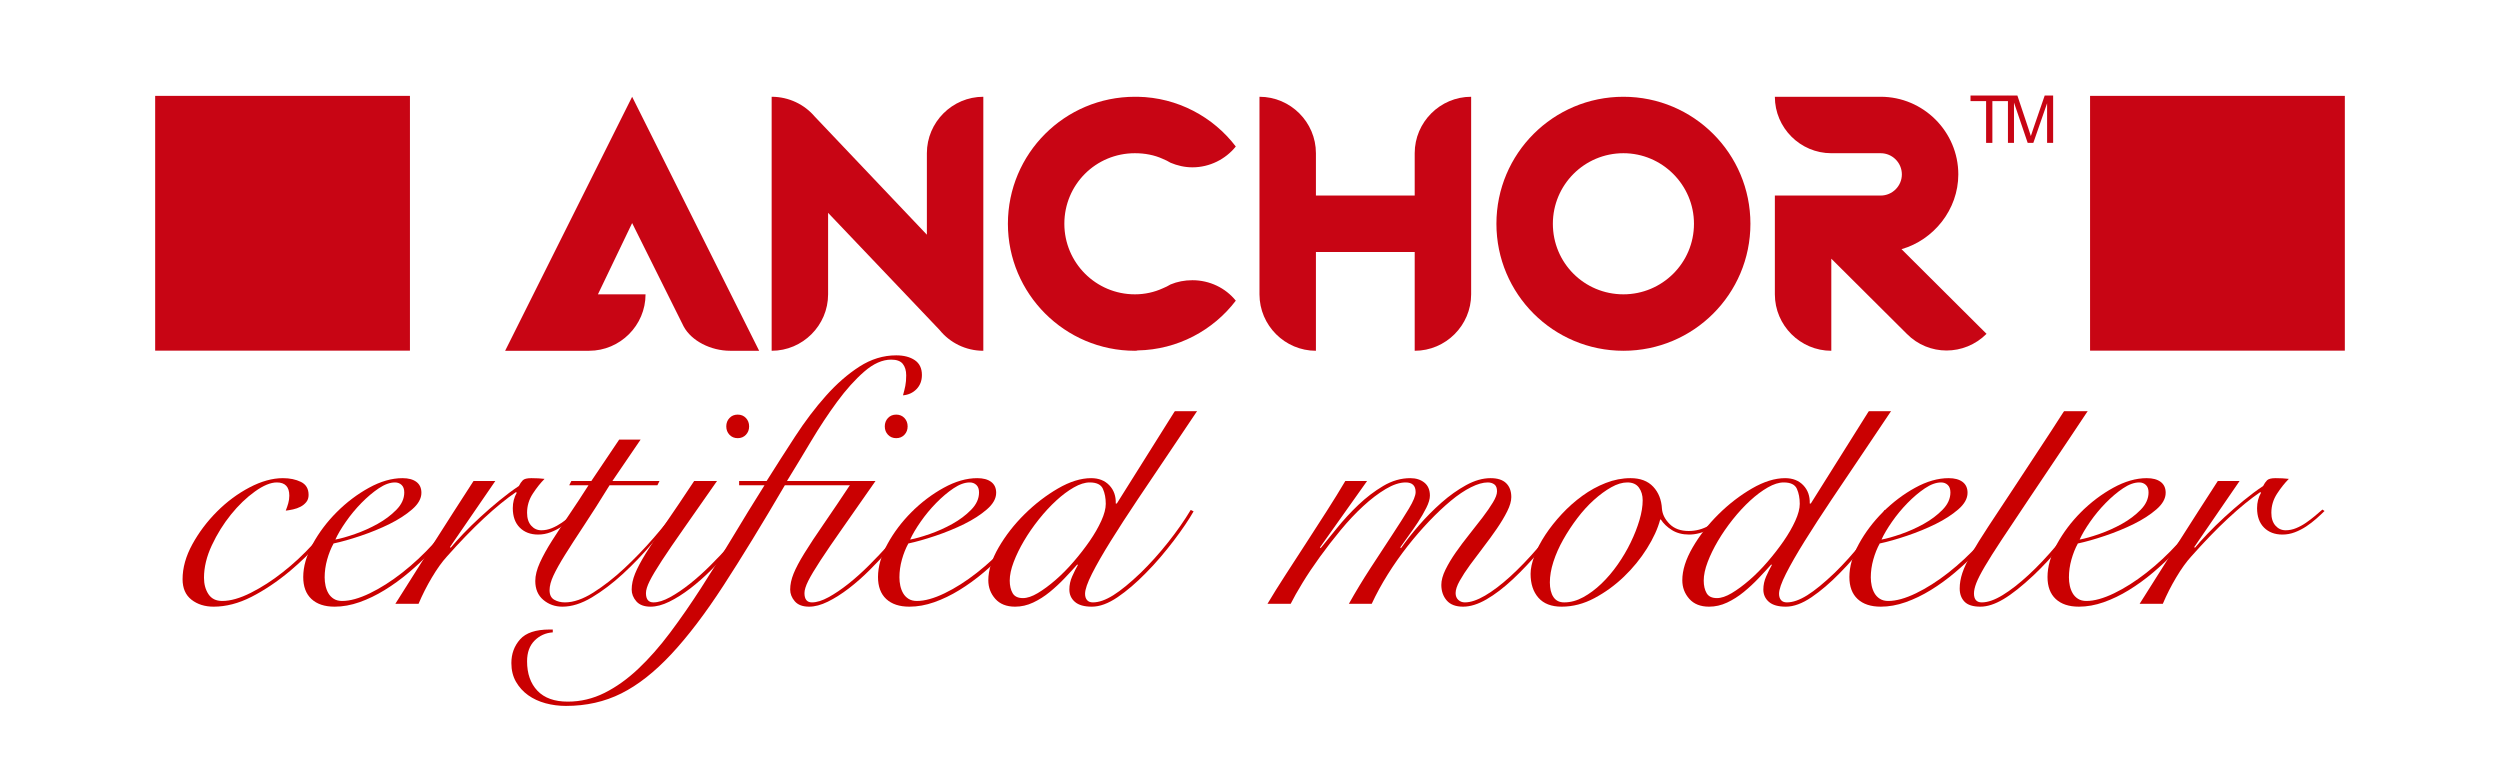 <?xml version="1.0" encoding="UTF-8"?>
<!DOCTYPE svg PUBLIC "-//W3C//DTD SVG 1.1//EN" "http://www.w3.org/Graphics/SVG/1.1/DTD/svg11.dtd">
<svg version="1.1" xmlns="http://www.w3.org/2000/svg" xmlns:xlink="http://www.w3.org/1999/xlink" x="0px" y="0px" width="453.543" height="141.732" viewBox="0, 0, 453.543, 141.732">
  <g id="Background">
    <rect x="0" y="0" width="453.543" height="141.732" fill="#FFFFFF"/>
  </g>
  <g id="Layer 1">
    <path d="M61.813,93.287 Q60.323,95.683 57.894,98.435 Q55.466,101.188 52.616,103.584 Q49.119,106.499 45.621,108.28 Q42.124,110.061 38.756,110.061 Q36.36,110.061 34.741,108.798 Q33.122,107.535 33.122,105.074 Q33.122,101.965 34.903,98.727 Q36.684,95.489 39.371,92.801 Q42.059,90.113 45.265,88.429 Q48.471,86.745 51.321,86.745 Q53.199,86.745 54.591,87.425 Q55.984,88.105 55.984,89.789 Q55.984,90.566 55.563,91.085 Q55.142,91.603 54.527,91.926 Q53.911,92.25 53.167,92.412 Q52.422,92.574 51.839,92.639 Q52.098,91.991 52.292,91.311 Q52.486,90.631 52.486,89.919 Q52.486,87.522 50.22,87.522 Q48.536,87.522 46.237,89.174 Q43.937,90.825 41.897,93.351 Q39.857,95.877 38.432,98.921 Q37.008,101.965 37.008,104.815 Q37.008,106.563 37.817,107.794 Q38.627,109.025 40.311,109.025 Q42.577,109.025 45.524,107.535 Q48.471,106.045 51.256,103.843 Q54.17,101.577 56.858,98.63 Q59.546,95.683 61.359,92.898 z" fill="#CA0001"/>
    <path d="M73.341,89.336 Q73.341,88.429 72.855,87.976 Q72.369,87.522 71.657,87.522 Q70.297,87.522 68.71,88.591 Q67.123,89.66 65.569,91.246 Q64.015,92.833 62.752,94.647 Q61.489,96.46 60.841,97.885 Q62.266,97.626 64.403,96.881 Q66.541,96.136 68.516,95.035 Q70.491,93.934 71.916,92.477 Q73.341,91.02 73.341,89.336 z M83.833,92.768 Q82.861,94.388 81.404,96.331 Q79.947,98.273 78.101,100.184 Q76.255,102.095 74.151,103.876 Q72.046,105.657 69.779,107.049 Q67.512,108.442 65.213,109.251 Q62.914,110.061 60.712,110.061 Q57.992,110.061 56.502,108.668 Q55.012,107.276 55.012,104.685 Q55.012,101.836 56.729,98.694 Q58.445,95.553 61.1,92.898 Q63.756,90.243 66.929,88.494 Q70.103,86.745 73.017,86.745 Q74.636,86.745 75.543,87.425 Q76.45,88.105 76.45,89.401 Q76.45,90.955 74.766,92.412 Q73.082,93.869 70.653,95.068 Q68.225,96.266 65.44,97.205 Q62.655,98.144 60.517,98.597 Q59.805,99.893 59.352,101.512 Q58.898,103.131 58.898,104.75 Q58.898,105.527 59.06,106.272 Q59.222,107.017 59.578,107.632 Q59.935,108.247 60.55,108.636 Q61.165,109.025 62.072,109.025 Q64.209,109.025 67.091,107.632 Q69.973,106.24 72.952,103.908 Q75.932,101.577 78.652,98.597 Q81.372,95.618 83.315,92.445 z" fill="#CA0001"/>
    <path d="M89.856,87.263 L81.631,99.245 L81.76,99.374 Q82.667,98.273 84.06,96.816 Q85.452,95.359 87.104,93.837 Q88.755,92.315 90.569,90.825 Q92.382,89.336 94.131,88.17 Q94.455,87.522 94.843,87.134 Q95.232,86.745 96.397,86.745 Q97.11,86.745 97.66,86.778 Q98.211,86.81 98.794,86.875 Q97.693,87.976 96.657,89.563 Q95.62,91.149 95.62,93.027 Q95.62,94.517 96.365,95.359 Q97.11,96.201 98.211,96.201 Q99.182,96.201 100.121,95.812 Q101.061,95.424 101.903,94.841 Q102.744,94.258 103.522,93.61 Q104.299,92.963 104.882,92.445 L105.27,92.704 Q104.623,93.351 103.781,94.096 Q102.939,94.841 101.967,95.489 Q100.996,96.136 99.895,96.557 Q98.794,96.978 97.628,96.978 Q95.556,96.978 94.293,95.715 Q93.03,94.452 93.03,92.186 Q93.03,90.631 93.742,89.401 L93.613,89.271 Q90.957,91.085 87.784,94.031 Q84.61,96.978 81.048,100.994 Q79.753,102.418 78.36,104.75 Q76.968,107.082 75.932,109.543 L71.722,109.543 Q75.219,103.973 78.717,98.468 Q82.214,92.963 85.905,87.263 z" fill="#CA0001"/>
    <path d="M116.216,79.751 L111.099,87.263 L119.648,87.263 L119.26,88.041 L110.581,88.041 Q107.991,92.25 105.95,95.327 Q103.91,98.403 102.518,100.637 Q101.125,102.872 100.413,104.394 Q99.701,105.916 99.701,107.082 Q99.701,108.312 100.542,108.798 Q101.384,109.284 102.485,109.284 Q104.817,109.284 107.634,107.503 Q110.452,105.722 113.237,103.131 Q116.021,100.54 118.547,97.626 Q121.073,94.711 122.822,92.38 L123.21,92.639 Q121.008,95.424 118.385,98.5 Q115.762,101.577 112.977,104.135 Q110.193,106.693 107.375,108.377 Q104.558,110.061 102.032,110.061 Q100.024,110.061 98.567,108.83 Q97.11,107.6 97.11,105.398 Q97.11,103.908 97.952,102.062 Q98.794,100.216 100.154,98.079 Q101.514,95.942 103.23,93.416 Q104.947,90.89 106.76,88.041 L103.263,88.041 L103.651,87.263 L107.278,87.263 L112.33,79.751 z" fill="#CA0001"/>
    <path d="M130.076,87.263 Q126.513,92.38 124.052,95.877 Q121.591,99.374 120.069,101.706 Q118.547,104.038 117.867,105.398 Q117.187,106.758 117.187,107.6 Q117.187,109.284 118.547,109.284 Q119.843,109.284 121.559,108.345 Q123.275,107.405 125.153,105.916 Q127.032,104.426 128.91,102.548 Q130.788,100.67 132.439,98.824 Q134.091,96.978 135.354,95.262 Q136.617,93.546 137.2,92.445 L137.718,92.768 Q136.941,94.064 135.613,95.877 Q134.285,97.691 132.601,99.601 Q130.917,101.512 129.039,103.39 Q127.161,105.268 125.218,106.758 Q123.275,108.247 121.429,109.154 Q119.584,110.061 118.029,110.061 Q116.28,110.061 115.439,109.089 Q114.597,108.118 114.597,106.952 Q114.597,105.592 115.212,104.07 Q115.827,102.548 117.187,100.346 Q118.547,98.144 120.717,95.003 Q122.887,91.862 125.931,87.263 z M133.832,75.217 Q134.739,75.217 135.322,75.832 Q135.904,76.448 135.904,77.354 Q135.904,78.261 135.322,78.876 Q134.739,79.491 133.832,79.491 Q132.925,79.491 132.342,78.876 Q131.759,78.261 131.759,77.354 Q131.759,76.448 132.342,75.832 Q132.925,75.217 133.832,75.217 z" fill="#CA0001"/>
    <path d="M134.091,88.041 L134.091,87.263 L139.078,87.263 Q141.604,83.248 144.259,79.168 Q146.915,75.087 149.829,71.817 Q152.743,68.546 155.917,66.506 Q159.09,64.466 162.588,64.466 Q164.66,64.466 165.956,65.34 Q167.251,66.215 167.251,68.028 Q167.251,69.582 166.279,70.586 Q165.308,71.59 163.818,71.72 Q164.077,70.813 164.239,70.003 Q164.401,69.194 164.401,68.093 Q164.401,66.797 163.786,66.02 Q163.171,65.243 161.681,65.243 Q159.285,65.243 156.791,67.413 Q154.298,69.582 151.869,72.885 Q149.44,76.188 147.141,80.042 Q144.842,83.896 142.77,87.263 L157.407,87.263 L157.407,88.041 L142.381,88.041 Q136.163,98.662 131.241,106.24 Q126.319,113.817 121.786,118.675 Q117.252,123.532 112.718,125.799 Q108.185,128.066 102.68,128.066 Q100.737,128.066 98.956,127.58 Q97.175,127.094 95.815,126.123 Q94.455,125.151 93.613,123.694 Q92.771,122.237 92.771,120.294 Q92.771,117.768 94.357,115.987 Q95.944,114.206 99.701,114.206 L100.283,114.206 L100.283,114.724 Q98.34,114.853 96.98,116.214 Q95.62,117.574 95.62,119.97 Q95.62,123.338 97.498,125.313 Q99.377,127.288 103.004,127.288 Q106.501,127.288 109.674,125.702 Q112.848,124.115 115.795,121.33 Q118.742,118.545 121.559,114.789 Q124.376,111.032 127.193,106.661 Q130.011,102.289 132.86,97.529 Q135.71,92.768 138.689,88.041 z" fill="#CA0001"/>
    <path d="M158.831,87.263 Q155.269,92.38 152.808,95.877 Q150.347,99.374 148.825,101.706 Q147.303,104.038 146.623,105.398 Q145.943,106.758 145.943,107.6 Q145.943,109.284 147.303,109.284 Q148.598,109.284 150.315,108.345 Q152.031,107.405 153.909,105.916 Q155.787,104.426 157.666,102.548 Q159.544,100.67 161.195,98.824 Q162.847,96.978 164.11,95.262 Q165.373,93.546 165.956,92.445 L166.474,92.768 Q165.697,94.064 164.369,95.877 Q163.041,97.691 161.357,99.601 Q159.673,101.512 157.795,103.39 Q155.917,105.268 153.974,106.758 Q152.031,108.247 150.185,109.154 Q148.339,110.061 146.785,110.061 Q145.036,110.061 144.194,109.089 Q143.352,108.118 143.352,106.952 Q143.352,105.592 143.968,104.07 Q144.583,102.548 145.943,100.346 Q147.303,98.144 149.473,95.003 Q151.642,91.862 154.686,87.263 z M162.588,75.217 Q163.494,75.217 164.077,75.832 Q164.66,76.448 164.66,77.354 Q164.66,78.261 164.077,78.876 Q163.494,79.491 162.588,79.491 Q161.681,79.491 161.098,78.876 Q160.515,78.261 160.515,77.354 Q160.515,76.448 161.098,75.832 Q161.681,75.217 162.588,75.217 z" fill="#CA0001"/>
    <path d="M177.613,89.336 Q177.613,88.429 177.128,87.976 Q176.642,87.522 175.929,87.522 Q174.569,87.522 172.983,88.591 Q171.396,89.66 169.842,91.246 Q168.287,92.833 167.024,94.647 Q165.761,96.46 165.114,97.885 Q166.538,97.626 168.676,96.881 Q170.813,96.136 172.788,95.035 Q174.764,93.934 176.189,92.477 Q177.613,91.02 177.613,89.336 z M188.105,92.768 Q187.134,94.388 185.677,96.331 Q184.219,98.273 182.374,100.184 Q180.528,102.095 178.423,103.876 Q176.318,105.657 174.051,107.049 Q171.784,108.442 169.485,109.251 Q167.186,110.061 164.984,110.061 Q162.264,110.061 160.774,108.668 Q159.285,107.276 159.285,104.685 Q159.285,101.836 161.001,98.694 Q162.717,95.553 165.373,92.898 Q168.028,90.243 171.202,88.494 Q174.375,86.745 177.29,86.745 Q178.909,86.745 179.815,87.425 Q180.722,88.105 180.722,89.401 Q180.722,90.955 179.038,92.412 Q177.354,93.869 174.926,95.068 Q172.497,96.266 169.712,97.205 Q166.927,98.144 164.79,98.597 Q164.077,99.893 163.624,101.512 Q163.171,103.131 163.171,104.75 Q163.171,105.527 163.333,106.272 Q163.494,107.017 163.851,107.632 Q164.207,108.247 164.822,108.636 Q165.437,109.025 166.344,109.025 Q168.481,109.025 171.363,107.632 Q174.246,106.24 177.225,103.908 Q180.204,101.577 182.924,98.597 Q185.644,95.618 187.587,92.445 z" fill="#CA0001"/>
    <path d="M223.597,64.725 Q221.071,68.74 218.092,73.209 Q215.113,77.678 212.133,82.082 Q209.154,86.486 206.402,90.599 Q203.649,94.711 201.512,98.144 Q199.375,101.577 198.112,104.07 Q196.849,106.563 196.849,107.729 Q196.849,108.442 197.205,108.863 Q197.561,109.284 198.274,109.284 Q199.893,109.284 201.965,107.988 Q204.038,106.693 206.952,103.908 Q209.478,101.447 211.874,98.435 Q214.271,95.424 216.019,92.509 L216.537,92.768 Q215.955,93.805 215.015,95.197 Q214.076,96.59 212.943,98.079 Q211.81,99.569 210.514,101.091 Q209.219,102.613 207.859,103.973 Q205.268,106.628 202.742,108.345 Q200.217,110.061 198.079,110.061 Q196.007,110.061 195.003,109.186 Q193.999,108.312 193.999,106.952 Q193.999,105.722 194.517,104.556 Q195.035,103.39 195.553,102.483 L195.424,102.418 Q194.388,103.584 193.125,104.912 Q191.862,106.24 190.437,107.405 Q189.012,108.571 187.425,109.316 Q185.839,110.061 184.155,110.061 Q181.823,110.061 180.56,108.636 Q179.297,107.211 179.297,105.268 Q179.297,102.548 181.175,99.31 Q183.054,96.071 185.871,93.287 Q188.688,90.502 191.927,88.623 Q195.165,86.745 197.95,86.745 Q200.022,86.745 201.253,88.041 Q202.483,89.336 202.419,91.344 L202.613,91.344 L219.322,64.725 z M200.605,91.408 Q200.605,89.854 200.087,88.688 Q199.569,87.522 197.691,87.522 Q196.395,87.522 194.809,88.429 Q193.222,89.336 191.603,90.825 Q189.984,92.315 188.462,94.226 Q186.94,96.136 185.774,98.112 Q184.608,100.087 183.896,101.965 Q183.183,103.843 183.183,105.333 Q183.183,106.693 183.701,107.6 Q184.219,108.506 185.58,108.506 Q186.745,108.506 188.267,107.6 Q189.789,106.693 191.473,105.236 Q193.157,103.779 194.776,101.9 Q196.395,100.022 197.691,98.144 Q198.986,96.266 199.796,94.485 Q200.605,92.704 200.605,91.408 z" fill="#CA0001"/>
    <path d="M229.941,109.543 Q231.366,107.146 233.212,104.297 Q235.058,101.447 236.969,98.5 Q238.879,95.553 240.725,92.671 Q242.571,89.789 244.06,87.263 L248.011,87.263 L239.462,99.31 L239.592,99.439 Q240.822,97.95 242.571,95.78 Q244.319,93.61 246.424,91.603 Q248.529,89.595 250.925,88.17 Q253.322,86.745 255.848,86.745 Q257.402,86.745 258.406,87.555 Q259.41,88.364 259.41,89.919 Q259.41,90.825 258.762,92.121 Q258.114,93.416 257.24,94.744 Q256.366,96.071 255.459,97.302 Q254.552,98.533 254.034,99.31 L254.164,99.439 Q255.524,97.496 257.434,95.294 Q259.345,93.092 261.515,91.182 Q263.684,89.271 265.983,88.008 Q268.283,86.745 270.42,86.745 Q272.298,86.745 273.237,87.652 Q274.176,88.559 274.176,90.178 Q274.176,91.279 273.431,92.768 Q272.687,94.258 271.553,95.91 Q270.42,97.561 269.125,99.245 Q267.829,100.929 266.696,102.483 Q265.562,104.038 264.818,105.365 Q264.073,106.693 264.073,107.6 Q264.073,108.377 264.559,108.83 Q265.044,109.284 265.757,109.284 Q267.311,109.284 269.416,108.053 Q271.521,106.823 273.95,104.62 Q276.378,102.418 279.034,99.342 Q281.689,96.266 284.409,92.574 L284.927,92.833 Q282.272,96.46 279.617,99.601 Q276.961,102.742 274.468,105.074 Q271.974,107.405 269.675,108.733 Q267.376,110.061 265.433,110.061 Q263.425,110.061 262.454,108.927 Q261.482,107.794 261.482,106.11 Q261.482,104.88 262.227,103.358 Q262.972,101.836 264.105,100.216 Q265.239,98.597 266.534,96.978 Q267.829,95.359 268.963,93.869 Q270.096,92.38 270.841,91.149 Q271.586,89.919 271.586,89.142 Q271.586,88.235 271.1,87.879 Q270.614,87.522 269.902,87.522 Q268.606,87.522 266.858,88.397 Q265.109,89.271 263.199,90.858 Q261.288,92.445 259.28,94.549 Q257.272,96.654 255.362,99.083 Q253.451,101.512 251.767,104.2 Q250.084,106.887 248.853,109.543 L244.708,109.543 Q246.521,106.304 248.626,103.066 Q250.731,99.828 252.545,97.075 Q254.358,94.323 255.589,92.283 Q256.819,90.243 256.819,89.271 Q256.819,87.522 255.006,87.522 Q253.387,87.522 251.379,88.721 Q249.371,89.919 247.299,91.829 Q245.226,93.74 243.218,96.169 Q241.211,98.597 239.43,101.058 Q237.649,103.519 236.288,105.754 Q234.928,107.988 234.151,109.543 z" fill="#CA0001"/>
    <path d="M313.748,93.157 Q312.194,94.906 310.251,95.942 Q308.308,96.978 306.429,96.978 Q304.616,96.978 303.321,96.169 Q302.025,95.359 301.313,94.258 L301.183,94.258 Q300.536,96.719 298.787,99.504 Q297.038,102.289 294.61,104.62 Q292.181,106.952 289.267,108.506 Q286.352,110.061 283.308,110.061 Q280.523,110.061 279.098,108.442 Q277.674,106.823 277.674,104.102 Q277.674,102.678 278.386,100.799 Q279.098,98.921 280.361,97.011 Q281.624,95.1 283.341,93.254 Q285.057,91.408 287.065,89.951 Q289.072,88.494 291.307,87.62 Q293.541,86.745 295.808,86.745 Q298.463,86.745 299.921,88.3 Q301.378,89.854 301.507,92.315 Q301.637,93.805 302.9,95.068 Q304.163,96.331 306.365,96.331 Q308.308,96.331 310.024,95.359 Q311.74,94.388 313.23,92.833 z M281.171,105.657 Q281.171,107.341 281.819,108.312 Q282.466,109.284 283.762,109.284 Q285.51,109.284 287.227,108.345 Q288.943,107.405 290.53,105.883 Q292.116,104.361 293.476,102.418 Q294.836,100.476 295.84,98.403 Q296.844,96.331 297.427,94.355 Q298.01,92.38 298.01,90.761 Q298.01,89.401 297.33,88.462 Q296.65,87.522 295.225,87.522 Q293.865,87.522 292.311,88.397 Q290.756,89.271 289.169,90.696 Q287.583,92.121 286.158,93.999 Q284.733,95.877 283.6,97.885 Q282.466,99.893 281.819,101.9 Q281.171,103.908 281.171,105.657 z" fill="#CA0001"/>
    <path d="M349.499,64.725 Q346.973,68.74 343.993,73.209 Q341.014,77.678 338.035,82.082 Q335.056,86.486 332.303,90.599 Q329.551,94.711 327.413,98.144 Q325.276,101.577 324.013,104.07 Q322.75,106.563 322.75,107.729 Q322.75,108.442 323.107,108.863 Q323.463,109.284 324.175,109.284 Q325.794,109.284 327.867,107.988 Q329.939,106.693 332.854,103.908 Q335.38,101.447 337.776,98.435 Q340.172,95.424 341.921,92.509 L342.439,92.768 Q341.856,93.805 340.917,95.197 Q339.978,96.59 338.845,98.079 Q337.711,99.569 336.416,101.091 Q335.121,102.613 333.76,103.973 Q331.17,106.628 328.644,108.345 Q326.118,110.061 323.981,110.061 Q321.908,110.061 320.905,109.186 Q319.901,108.312 319.901,106.952 Q319.901,105.722 320.419,104.556 Q320.937,103.39 321.455,102.483 L321.326,102.418 Q320.289,103.584 319.026,104.912 Q317.763,106.24 316.339,107.405 Q314.914,108.571 313.327,109.316 Q311.74,110.061 310.056,110.061 Q307.725,110.061 306.462,108.636 Q305.199,107.211 305.199,105.268 Q305.199,102.548 307.077,99.31 Q308.955,96.071 311.773,93.287 Q314.59,90.502 317.828,88.623 Q321.066,86.745 323.851,86.745 Q325.924,86.745 327.154,88.041 Q328.385,89.336 328.32,91.344 L328.514,91.344 L345.224,64.725 z M326.507,91.408 Q326.507,89.854 325.989,88.688 Q325.471,87.522 323.592,87.522 Q322.297,87.522 320.71,88.429 Q319.124,89.336 317.504,90.825 Q315.885,92.315 314.363,94.226 Q312.841,96.136 311.675,98.112 Q310.51,100.087 309.797,101.965 Q309.085,103.843 309.085,105.333 Q309.085,106.693 309.603,107.6 Q310.121,108.506 311.481,108.506 Q312.647,108.506 314.169,107.6 Q315.691,106.693 317.375,105.236 Q319.059,103.779 320.678,101.9 Q322.297,100.022 323.592,98.144 Q324.888,96.266 325.697,94.485 Q326.507,92.704 326.507,91.408 z" fill="#CA0001"/>
    <path d="M353.838,89.336 Q353.838,88.429 353.352,87.976 Q352.866,87.522 352.154,87.522 Q350.794,87.522 349.207,88.591 Q347.62,89.66 346.066,91.246 Q344.512,92.833 343.249,94.647 Q341.986,96.46 341.338,97.885 Q342.763,97.626 344.9,96.881 Q347.037,96.136 349.013,95.035 Q350.988,93.934 352.413,92.477 Q353.838,91.02 353.838,89.336 z M364.33,92.768 Q363.358,94.388 361.901,96.331 Q360.444,98.273 358.598,100.184 Q356.752,102.095 354.647,103.876 Q352.542,105.657 350.276,107.049 Q348.009,108.442 345.71,109.251 Q343.411,110.061 341.208,110.061 Q338.488,110.061 336.999,108.668 Q335.509,107.276 335.509,104.685 Q335.509,101.836 337.225,98.694 Q338.942,95.553 341.597,92.898 Q344.252,90.243 347.426,88.494 Q350.599,86.745 353.514,86.745 Q355.133,86.745 356.04,87.425 Q356.947,88.105 356.947,89.401 Q356.947,90.955 355.263,92.412 Q353.579,93.869 351.15,95.068 Q348.721,96.266 345.936,97.205 Q343.151,98.144 341.014,98.597 Q340.302,99.893 339.848,101.512 Q339.395,103.131 339.395,104.75 Q339.395,105.527 339.557,106.272 Q339.719,107.017 340.075,107.632 Q340.431,108.247 341.047,108.636 Q341.662,109.025 342.569,109.025 Q344.706,109.025 347.588,107.632 Q350.47,106.24 353.449,103.908 Q356.428,101.577 359.149,98.597 Q361.869,95.618 363.812,92.445 z" fill="#CA0001"/>
    <path d="M385.443,64.466 Q379.679,73.209 375.405,79.589 Q371.13,85.968 368.086,90.502 Q365.042,95.035 363.099,97.982 Q361.156,100.929 360.055,102.807 Q358.954,104.685 358.533,105.786 Q358.112,106.887 358.112,107.664 Q358.112,109.284 359.537,109.284 Q361.156,109.284 363.326,107.956 Q365.496,106.628 367.989,104.329 Q370.483,102.03 373.073,98.954 Q375.664,95.877 378.125,92.38 L378.837,92.639 Q376.506,95.942 373.915,99.018 Q371.324,102.095 368.928,104.361 Q365.755,107.341 363.455,108.701 Q361.156,110.061 359.278,110.061 Q357.27,110.061 356.396,109.154 Q355.522,108.247 355.522,106.758 Q355.522,105.398 356.007,103.94 Q356.493,102.483 357.659,100.443 Q358.825,98.403 360.735,95.489 Q362.646,92.574 365.463,88.332 Q368.28,84.09 372.102,78.229 Q375.923,72.367 380.91,64.466 z" fill="#CA0001"/>
    <path d="M389.783,89.336 Q389.783,88.429 389.297,87.976 Q388.811,87.522 388.099,87.522 Q386.739,87.522 385.152,88.591 Q383.565,89.66 382.011,91.246 Q380.456,92.833 379.193,94.647 Q377.931,96.46 377.283,97.885 Q378.708,97.626 380.845,96.881 Q382.982,96.136 384.958,95.035 Q386.933,93.934 388.358,92.477 Q389.783,91.02 389.783,89.336 z M400.275,92.768 Q399.303,94.388 397.846,96.331 Q396.389,98.273 394.543,100.184 Q392.697,102.095 390.592,103.876 Q388.487,105.657 386.221,107.049 Q383.954,108.442 381.655,109.251 Q379.355,110.061 377.153,110.061 Q374.433,110.061 372.944,108.668 Q371.454,107.276 371.454,104.685 Q371.454,101.836 373.17,98.694 Q374.887,95.553 377.542,92.898 Q380.197,90.243 383.371,88.494 Q386.544,86.745 389.459,86.745 Q391.078,86.745 391.985,87.425 Q392.891,88.105 392.891,89.401 Q392.891,90.955 391.207,92.412 Q389.524,93.869 387.095,95.068 Q384.666,96.266 381.881,97.205 Q379.096,98.144 376.959,98.597 Q376.247,99.893 375.793,101.512 Q375.34,103.131 375.34,104.75 Q375.34,105.527 375.502,106.272 Q375.664,107.017 376.02,107.632 Q376.376,108.247 376.991,108.636 Q377.607,109.025 378.513,109.025 Q380.651,109.025 383.533,107.632 Q386.415,106.24 389.394,103.908 Q392.373,101.577 395.093,98.597 Q397.814,95.618 399.757,92.445 z" fill="#CA0001"/>
    <path d="M406.298,87.263 L398.073,99.245 L398.202,99.374 Q399.109,98.273 400.501,96.816 Q401.894,95.359 403.545,93.837 Q405.197,92.315 407.01,90.825 Q408.824,89.336 410.572,88.17 Q410.896,87.522 411.285,87.134 Q411.673,86.745 412.839,86.745 Q413.552,86.745 414.102,86.778 Q414.653,86.81 415.235,86.875 Q414.134,87.976 413.098,89.563 Q412.062,91.149 412.062,93.027 Q412.062,94.517 412.807,95.359 Q413.552,96.201 414.653,96.201 Q415.624,96.201 416.563,95.812 Q417.502,95.424 418.344,94.841 Q419.186,94.258 419.963,93.61 Q420.741,92.963 421.323,92.445 L421.712,92.704 Q421.064,93.351 420.222,94.096 Q419.38,94.841 418.409,95.489 Q417.438,96.136 416.336,96.557 Q415.235,96.978 414.07,96.978 Q411.997,96.978 410.734,95.715 Q409.471,94.452 409.471,92.186 Q409.471,90.631 410.184,89.401 L410.054,89.271 Q407.399,91.085 404.225,94.031 Q401.052,96.978 397.49,100.994 Q396.194,102.418 394.802,104.75 Q393.41,107.082 392.373,109.543 L388.164,109.543 Q391.661,103.973 395.158,98.468 Q398.656,92.963 402.347,87.263 z" fill="#CA0001"/>
    <path d="M178.391,58.921 L425.393,58.921 L425.393,74.598 L178.391,74.598 z" fill="#FFFFFF"/>
    <g>
      <g>
        <path d="M114.681,17.556 L91.641,63.636 L106.873,63.636 C112.505,63.636 117.113,59.028 117.113,53.396 L108.473,53.396 L114.681,40.468 L124.025,59.22 C125.433,61.844 128.953,63.636 132.473,63.636 L137.721,63.636 L114.681,17.556" fill="#C80514"/>
        <path d="M178.391,17.556 C172.759,17.556 168.151,22.164 168.151,27.796 L168.151,42.58 L147.799,21.14 C145.943,18.964 143.127,17.556 139.991,17.556 L139.991,63.636 C145.623,63.636 150.231,59.028 150.231,53.396 L150.231,38.612 L170.455,59.86 C172.311,62.164 175.191,63.636 178.391,63.636 L178.391,17.556" fill="#C80514"/>
        <path d="M216.323,50.836 C214.915,50.836 213.571,51.092 212.355,51.604 C211.907,51.86 211.459,52.116 210.947,52.308 C209.411,53.012 207.683,53.396 205.891,53.396 C198.787,53.396 193.091,47.636 193.091,40.596 C193.091,33.492 198.787,27.796 205.891,27.796 C207.683,27.796 209.411,28.116 210.947,28.82 C211.459,29.012 211.907,29.268 212.355,29.524 C213.571,30.036 214.915,30.356 216.323,30.356 C219.459,30.356 222.339,28.884 224.195,26.58 C220.099,21.204 213.635,17.684 206.403,17.556 C206.211,17.556 206.019,17.556 205.891,17.556 C193.155,17.556 182.851,27.86 182.851,40.596 C182.851,53.268 193.155,63.636 205.891,63.636 C206.019,63.636 206.211,63.636 206.403,63.572 C213.635,63.444 220.099,59.924 224.195,54.548 C222.339,52.244 219.459,50.836 216.323,50.836" fill="#C80514"/>
        <path d="M256.651,27.796 L256.651,35.476 L238.731,35.476 L238.731,27.796 C238.731,22.164 234.123,17.556 228.491,17.556 L228.491,53.396 C228.491,59.028 233.099,63.636 238.731,63.636 L238.731,45.716 L256.651,45.716 L256.651,63.636 C262.283,63.636 266.891,59.028 266.891,53.396 L266.891,17.556 C261.259,17.556 256.651,22.164 256.651,27.796" fill="#C80514"/>
        <path d="M294.516,17.556 C281.78,17.556 271.476,27.86 271.476,40.596 C271.476,53.332 281.78,63.636 294.516,63.636 C307.252,63.636 317.556,53.332 317.556,40.596 C317.556,27.86 307.252,17.556 294.516,17.556 M294.516,53.396 C287.412,53.396 281.716,47.7 281.716,40.596 C281.716,33.556 287.412,27.796 294.516,27.796 C301.556,27.796 307.316,33.556 307.316,40.596 C307.316,47.7 301.556,53.396 294.516,53.396" fill="#C80514"/>
        <path d="M344.967,45.204 C350.791,43.54 355.271,38.036 355.271,31.636 C355.271,23.892 348.935,17.556 341.191,17.556 L321.991,17.556 C321.991,23.188 326.599,27.796 332.231,27.796 L341.191,27.796 C343.303,27.796 345.031,29.524 345.031,31.636 C345.031,33.748 343.303,35.476 341.191,35.476 L321.991,35.476 L321.991,53.396 C321.991,59.028 326.599,63.636 332.231,63.636 L332.231,46.932 L345.927,60.564 C349.895,64.596 356.359,64.596 360.391,60.564 L344.967,45.204" fill="#C80514"/>
      </g>
      <path d="M28.15,17.393 L74.37,17.393 L74.37,63.613 L28.15,63.613 z" fill="#C80514"/>
      <path d="M379.174,17.393 L425.393,17.393 L425.393,63.613 L379.174,63.613 z" fill="#C80514"/>
      <g>
        <path d="M360.314,25.921 L360.314,18.344 L357.484,18.344 L357.484,17.331 L364.293,17.331 L364.293,18.344 L361.451,18.344 L361.451,25.921 L360.314,25.921" fill="#C80514"/>
        <path d="M364.276,25.921 L364.276,17.331 L365.987,17.331 L368.02,23.413 C368.208,23.979 368.345,24.403 368.431,24.684 C368.528,24.372 368.681,23.913 368.888,23.307 L370.944,17.331 L372.474,17.331 L372.474,25.921 L371.378,25.921 L371.378,18.731 L368.882,25.921 L367.856,25.921 L365.372,18.608 L365.372,25.921 L364.276,25.921" fill="#C80514"/>
      </g>
    </g>
  </g>
  <defs/>
</svg>
